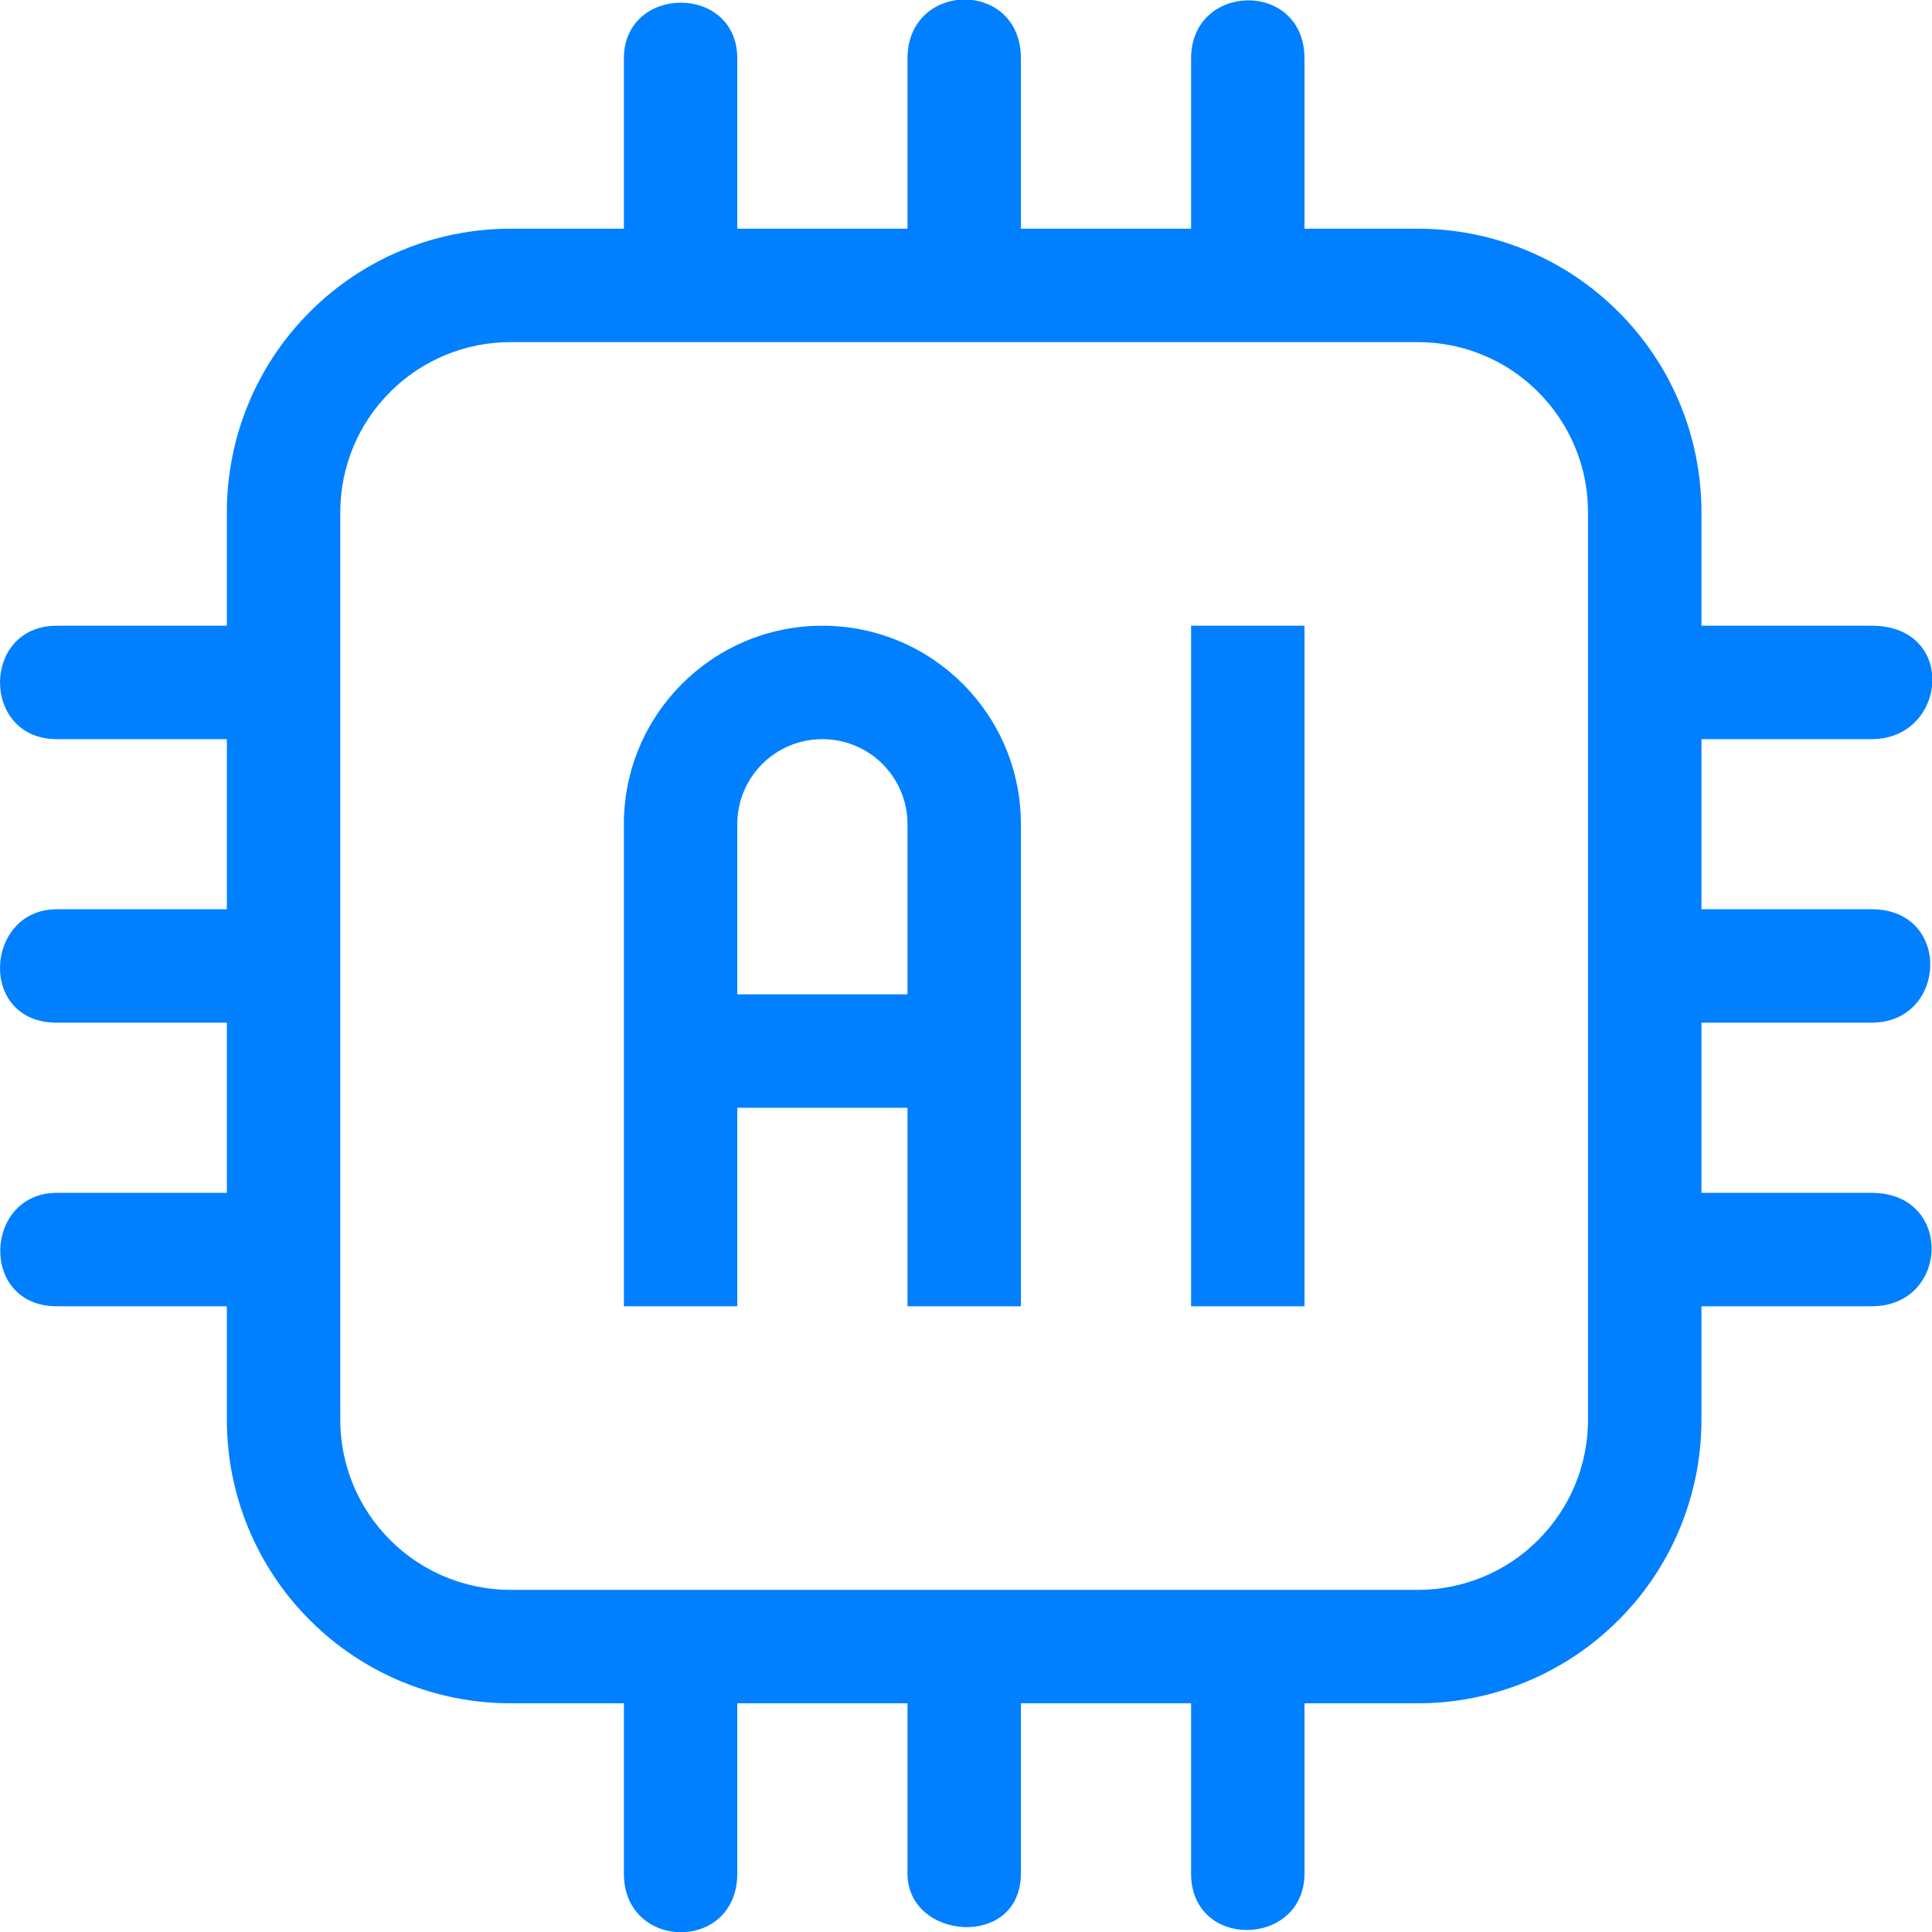 <svg width="24" height="24" viewBox="0 0 24 24" fill="none" xmlns="http://www.w3.org/2000/svg">
<g clip-path="url(#clip0_2003_8782)">
<path fill-rule="evenodd" clip-rule="evenodd" d="M14.796 2.841H12.682C12.682 2.841 12.682 1.716 12.682 0.727C12.682 -0.262 11.273 -0.238 11.273 0.727C11.273 1.692 11.273 2.841 11.273 2.841H9.159C9.159 2.841 9.159 1.658 9.159 0.727C9.159 -0.204 7.75 -0.192 7.75 0.727C7.75 1.646 7.75 2.841 7.75 2.841H6.341C5.407 2.841 4.509 3.212 3.85 3.873C3.188 4.533 2.818 5.429 2.818 6.363V7.773C2.818 7.773 1.643 7.773 0.705 7.773C-0.234 7.773 -0.235 9.182 0.705 9.182C1.644 9.182 2.818 9.182 2.818 9.182V11.295C2.818 11.295 1.597 11.295 0.705 11.295C-0.188 11.295 -0.281 12.704 0.705 12.704C1.69 12.704 2.818 12.704 2.818 12.704V14.818C2.818 14.818 1.609 14.818 0.705 14.818C-0.2 14.818 -0.261 16.227 0.705 16.227C1.67 16.227 2.818 16.227 2.818 16.227V17.636C2.818 18.57 3.188 19.467 3.85 20.127C4.509 20.788 5.407 21.159 6.341 21.159H7.75C7.75 21.159 7.75 22.307 7.75 23.273C7.75 24.238 9.159 24.254 9.159 23.273C9.159 22.291 9.159 21.159 9.159 21.159H11.273C11.273 21.159 11.273 22.439 11.273 23.273C11.273 24.106 12.682 24.216 12.682 23.273C12.682 22.329 12.682 21.159 12.682 21.159H14.796C14.796 21.159 14.796 22.315 14.796 23.273C14.796 24.23 16.205 24.188 16.205 23.273C16.205 22.358 16.205 21.159 16.205 21.159H17.614C18.547 21.159 19.445 20.788 20.104 20.127C20.767 19.467 21.136 18.57 21.136 17.636V16.227C21.136 16.227 22.282 16.227 23.25 16.227C24.218 16.227 24.269 14.818 23.25 14.818C22.231 14.818 21.136 14.818 21.136 14.818V12.704C21.136 12.704 22.31 12.704 23.25 12.704C24.19 12.704 24.252 11.295 23.25 11.295C22.248 11.295 21.136 11.295 21.136 11.295V9.182C21.136 9.182 22.31 9.182 23.25 9.182C24.19 9.182 24.32 7.773 23.25 7.773C22.18 7.773 21.136 7.773 21.136 7.773V6.363C21.136 5.429 20.767 4.533 20.104 3.873C19.445 3.212 18.547 2.841 17.614 2.841H16.205C16.205 2.841 16.205 1.704 16.205 0.727C16.205 -0.25 14.796 -0.223 14.796 0.727C14.796 1.677 14.796 2.841 14.796 2.841ZM19.727 6.363V17.636C19.727 18.197 19.505 18.734 19.107 19.131C18.713 19.527 18.174 19.75 17.614 19.75H6.341C5.781 19.75 5.242 19.527 4.847 19.131C4.449 18.734 4.227 18.197 4.227 17.636V6.363C4.227 5.803 4.449 5.265 4.847 4.869C5.242 4.472 5.781 4.25 6.341 4.25H17.614C18.174 4.25 18.713 4.472 19.107 4.869C19.505 5.265 19.727 5.803 19.727 6.363ZM14.796 7.773V16.227H16.205V7.773H14.796ZM7.75 10.238V16.227H9.159V13.761H11.273V16.227H12.682V10.238C12.682 8.877 11.579 7.773 10.216 7.773C8.853 7.773 7.75 8.877 7.75 10.238ZM11.273 12.352V10.238C11.273 9.655 10.801 9.182 10.216 9.182C9.631 9.182 9.159 9.655 9.159 10.238V12.352H11.273Z" fill="#0080FF"/>
</g>
<defs>
<clipPath id="clip0_2003_8782">
<rect width="24" height="24" fill="white"/>
</clipPath>
</defs>
</svg>
